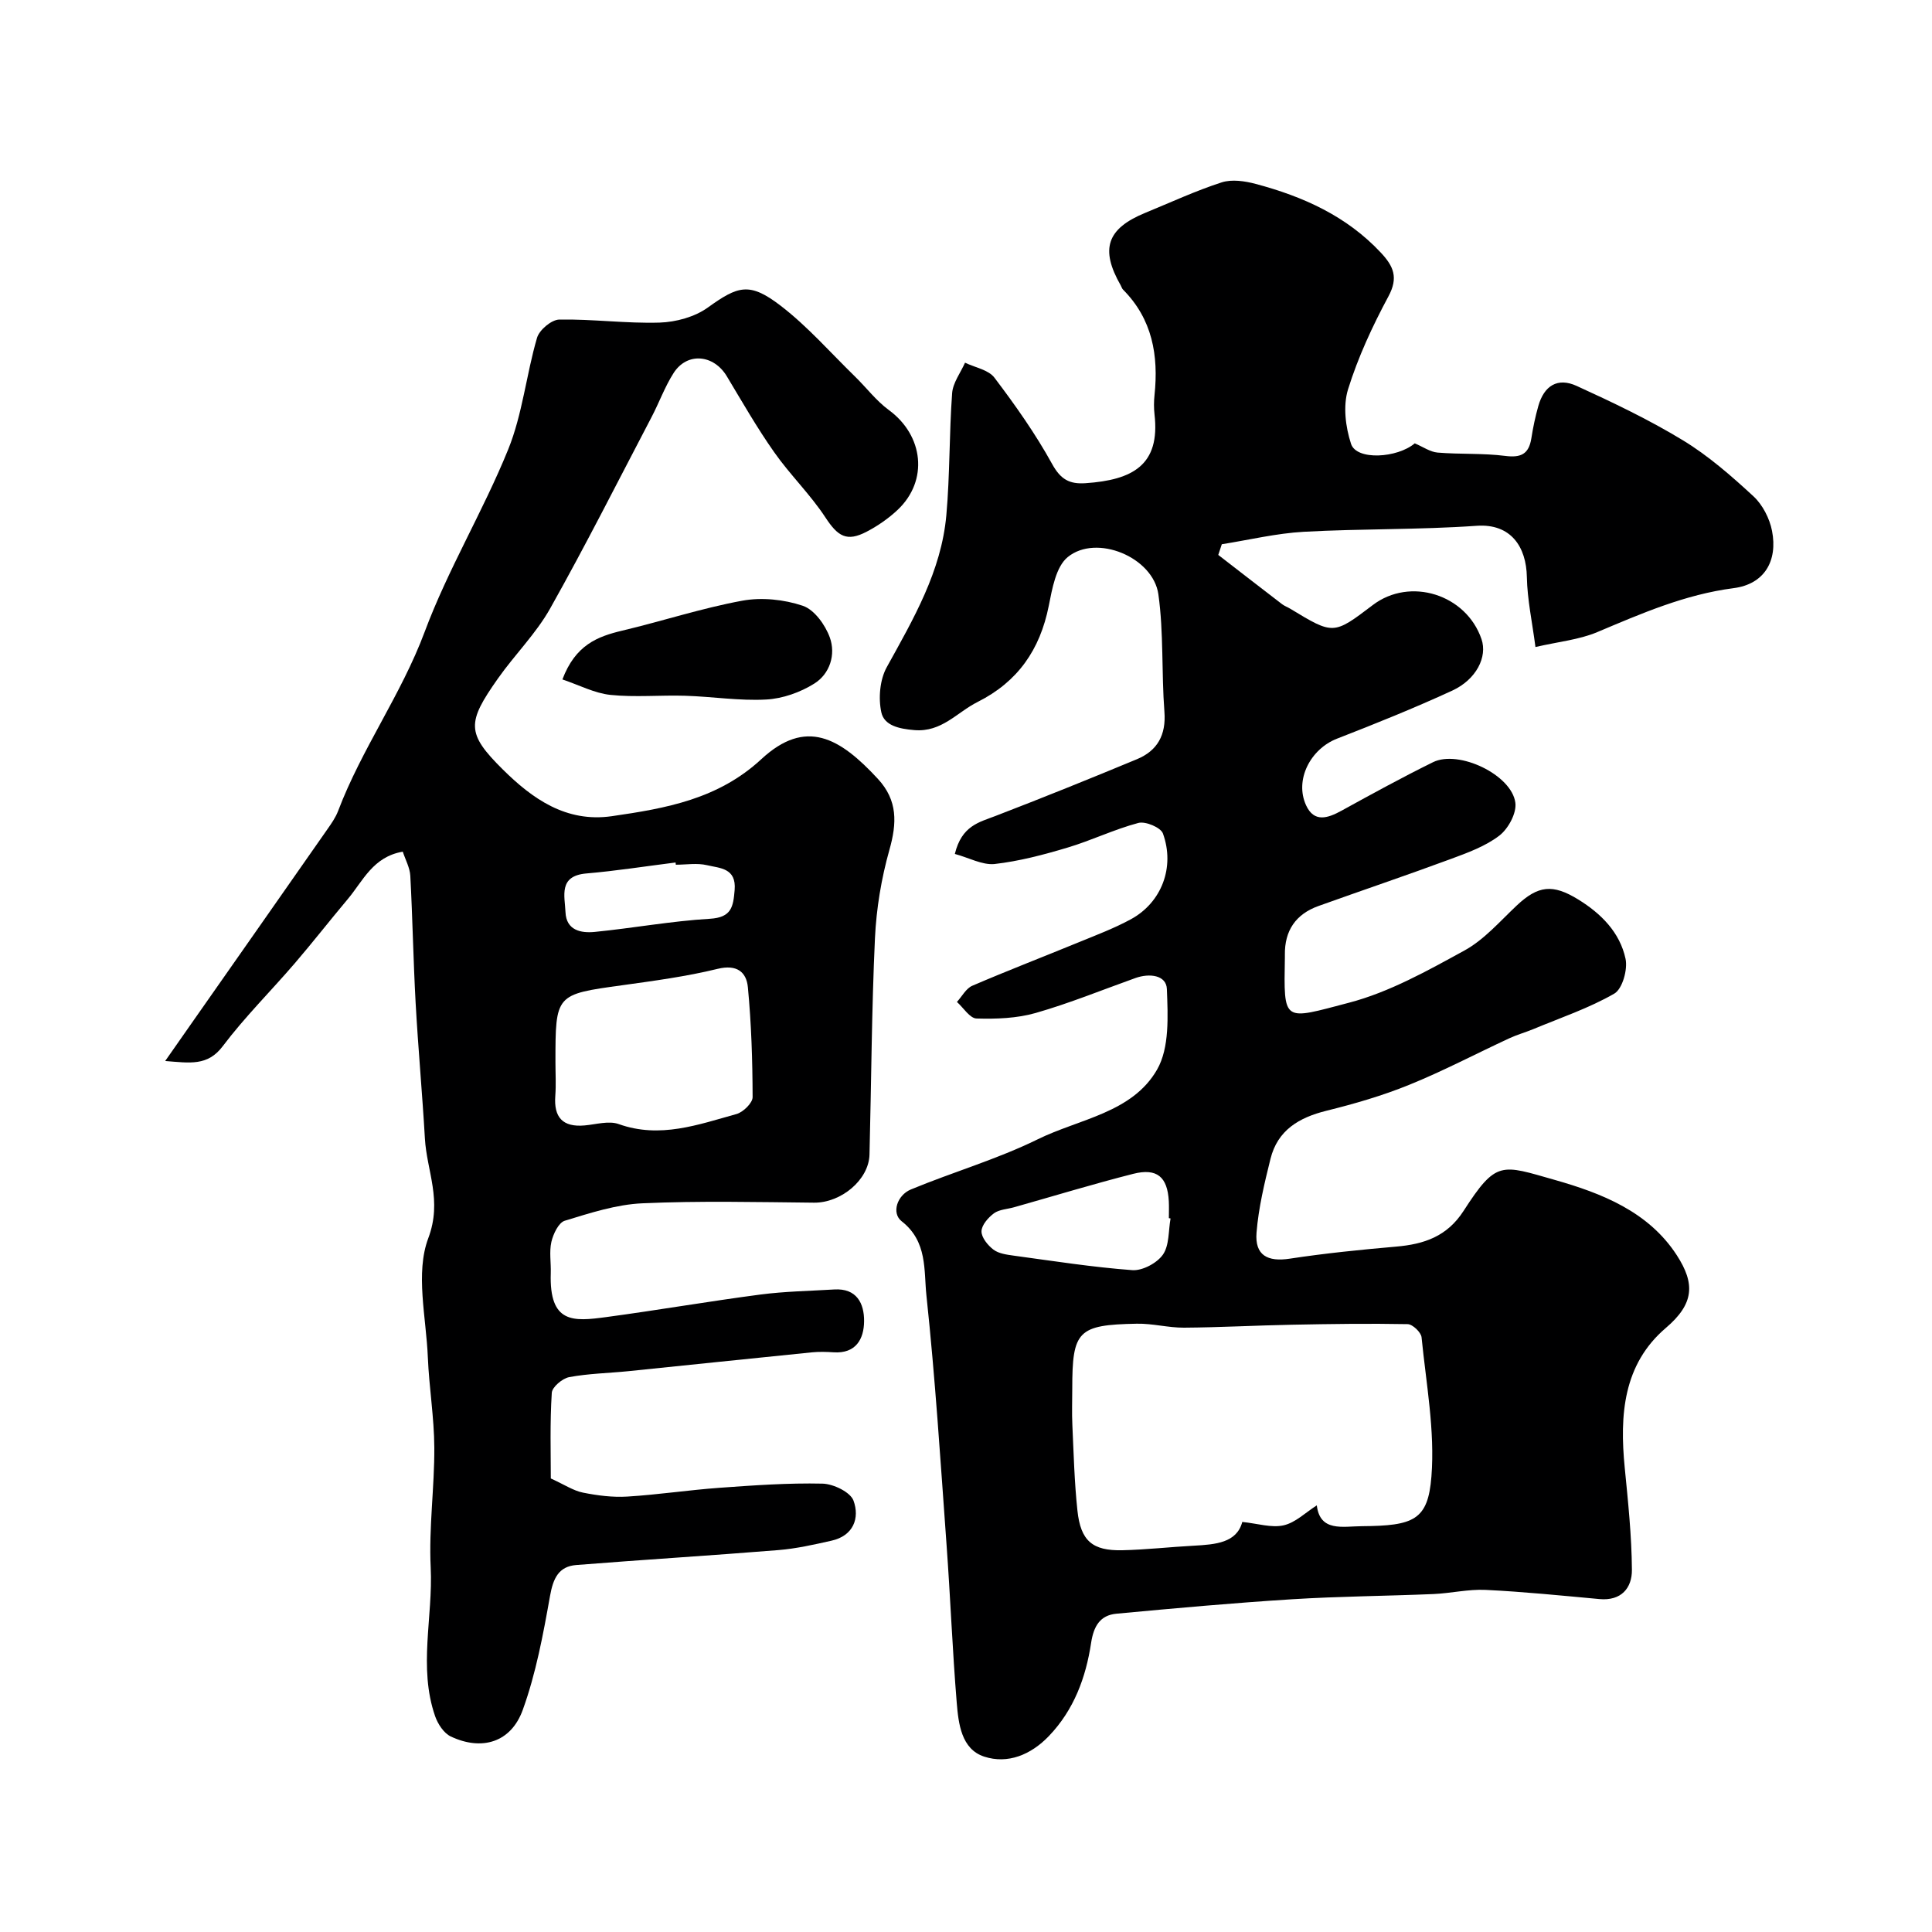 <svg enable-background="new 0 0 400 400" viewBox="0 0 400 400" xmlns="http://www.w3.org/2000/svg"><g fill="#000001"><path d="m197.69 176.8c1.42-5.85 5.01-6.55 8.38-7.85 9.82-3.78 19.59-7.72 29.31-11.76 4.24-1.76 6.07-5 5.7-9.83-.62-8.09-.13-16.31-1.25-24.31-1.09-7.71-12.85-12.56-18.77-7.71-2.45 2.01-3.22 6.56-3.93 10.12-1.81 9.04-6.39 15.69-14.74 19.88-4.27 2.14-7.42 6.3-13.09 5.82-3.14-.26-6.23-.93-6.83-3.68-.64-2.93-.31-6.75 1.12-9.34 5.52-9.99 11.3-19.85 12.34-31.47.75-8.39.58-16.87 1.2-25.28.16-2.15 1.74-4.2 2.67-6.3 2.07 1 4.86 1.47 6.09 3.11 4.33 5.71 8.5 11.62 11.95 17.88 1.76 3.19 3.59 4.19 6.92 3.96 9.73-.67 15.48-3.74 14.27-14.24-.15-1.32-.14-2.68 0-4 .86-8.2-.44-15.73-6.52-21.84-.22-.22-.31-.58-.47-.86-4.32-7.55-2.88-11.78 5.11-15.05 5.24-2.15 10.4-4.55 15.78-6.29 2.11-.68 4.81-.28 7.06.32 9.77 2.6 18.79 6.63 25.89 14.22 2.64 2.82 3.68 5.16 1.58 9.06-3.31 6.16-6.3 12.61-8.37 19.27-1.05 3.41-.52 7.77.63 11.27 1.14 3.48 9.59 2.94 13.19-.11 1.73.73 3.19 1.78 4.72 1.91 4.66.39 9.39.1 14.01.69 3.28.42 4.89-.39 5.41-3.64.35-2.25.82-4.49 1.44-6.68 1.19-4.21 3.99-5.98 7.94-4.17 7.49 3.42 14.98 6.99 22 11.26 5.28 3.21 10.04 7.38 14.6 11.59 1.9 1.76 3.35 4.59 3.85 7.16 1.21 6.23-1.58 11.04-7.95 11.86-10.08 1.31-19.07 5.24-28.23 9.1-3.78 1.59-8.07 1.99-12.8 3.09-.67-5.16-1.69-9.82-1.78-14.49-.11-6.21-3.27-11.11-10.4-10.61-11.9.84-23.87.58-35.79 1.24-5.69.32-11.31 1.68-16.97 2.58-.24.74-.48 1.48-.73 2.21 4.4 3.4 8.79 6.81 13.2 10.19.51.39 1.16.62 1.72.96 8.93 5.41 8.93 5.41 17.07-.77 7.72-5.87 19.34-2.22 22.51 7.06 1.25 3.65-1.04 8.34-6.07 10.66-7.82 3.6-15.82 6.82-23.84 9.94-5.49 2.13-8.83 8.52-6.41 13.8 1.66 3.61 4.47 2.69 7.33 1.12 6.27-3.45 12.54-6.89 18.96-10.05 5.31-2.61 16.29 2.61 17.04 8.41.28 2.15-1.47 5.37-3.31 6.79-2.88 2.21-6.54 3.54-10.02 4.83-9.11 3.37-18.3 6.47-27.44 9.75-4.69 1.68-7.02 5.09-6.95 10.1v.5c-.23 13.71-.47 13.02 13.28 9.42 8.35-2.19 16.23-6.61 23.9-10.81 4.09-2.24 7.36-6.06 10.84-9.33 4.42-4.15 7.45-4.47 12.69-1.25 4.78 2.94 8.64 6.83 9.82 12.29.48 2.22-.65 6.25-2.33 7.22-5.25 3.02-11.11 4.99-16.75 7.34-1.64.68-3.38 1.16-4.99 1.91-6.91 3.2-13.67 6.77-20.72 9.63-5.53 2.25-11.33 3.93-17.14 5.37-5.69 1.41-10.11 4.03-11.58 9.96-1.25 5.03-2.48 10.14-2.89 15.29-.37 4.69 2.3 6.08 6.91 5.37 7.29-1.11 14.64-1.85 21.98-2.49 5.78-.5 10.55-2.08 13.98-7.4 6.79-10.54 7.79-9.56 18.85-6.42 9.69 2.75 19.41 6.54 25.28 15.58 3.83 5.91 3.63 10.06-2.26 15.08-8.86 7.56-9.57 18.07-8.51 28.9.69 7.04 1.44 14.11 1.49 21.18.03 3.74-2.19 6.47-6.72 6.05-7.85-.72-15.7-1.52-23.57-1.9-3.57-.17-7.18.7-10.78.86-9.76.41-19.55.47-29.3 1.08-12.13.76-24.25 1.86-36.36 2.99-3.4.32-4.72 2.61-5.24 6.06-1.09 7.16-3.55 13.85-8.73 19.26-3.73 3.9-8.53 5.86-13.4 4.27-4.73-1.54-5.33-6.8-5.69-11.18-.89-10.85-1.31-21.73-2.1-32.59-1.25-17.23-2.34-34.49-4.17-51.67-.56-5.21.26-11.2-5.13-15.4-2.16-1.69-.94-5.4 1.9-6.58 8.7-3.61 17.85-6.25 26.27-10.39 8.59-4.23 19.56-5.46 24.71-14.43 2.59-4.51 2.24-11.08 2.03-16.67-.11-2.93-3.63-3.31-6.48-2.3-6.89 2.46-13.68 5.24-20.7 7.25-3.89 1.11-8.16 1.26-12.23 1.14-1.39-.04-2.71-2.23-4.06-3.43 1.05-1.14 1.88-2.79 3.18-3.35 7.32-3.15 14.76-6.01 22.13-9.04 3.61-1.48 7.29-2.87 10.71-4.73 6.34-3.45 9.17-10.76 6.63-17.76-.45-1.24-3.61-2.57-5.08-2.18-4.99 1.32-9.72 3.63-14.68 5.11-4.95 1.48-10.02 2.82-15.13 3.4-2.54.23-5.28-1.31-8.19-2.09zm59.51 138.3c3.19.33 6.05 1.27 8.57.7 2.45-.56 4.54-2.66 6.86-4.13.66 5.54 5.35 4.34 9.35 4.31 10.7-.08 13.67-1.23 14.38-10.27.75-9.5-1.09-19.23-2.04-28.83-.1-1.04-1.86-2.71-2.87-2.73-7.97-.15-15.95-.04-23.93.12-7.46.14-14.92.56-22.39.61-3.26.02-6.52-.89-9.78-.82-12.21.23-13.35 1.47-13.35 13.45 0 2.5-.1 5 .02 7.49.27 5.92.42 11.86 1.05 17.75.67 6.29 3.11 8.35 9.31 8.21 4.93-.11 9.85-.68 14.79-.94 4.5-.25 8.89-.59 10.03-4.92zm-14.85-62.83c-.12-.02-.24-.04-.35-.07 0-1.16.05-2.33-.01-3.49-.27-5.04-2.44-6.93-7.37-5.68-8.27 2.1-16.45 4.6-24.67 6.92-1.41.4-3.06.45-4.16 1.25-1.19.88-2.56 2.44-2.58 3.73-.02 1.28 1.3 2.9 2.47 3.79 1.08.82 2.72 1.04 4.15 1.24 8.19 1.11 16.37 2.4 24.6 3.01 2.09.15 5.1-1.45 6.33-3.2 1.35-1.92 1.13-4.95 1.59-7.5z"/><path d="m114.04 306.1c2.89 1.32 4.69 2.54 6.65 2.93 3 .6 6.15 1.01 9.19.82 6.38-.39 12.73-1.36 19.11-1.82 7.09-.51 14.2-1.02 21.29-.86 2.26.05 5.78 1.75 6.43 3.52 1.32 3.62-.02 7.28-4.55 8.29-3.64.82-7.31 1.65-11.01 1.95-13.94 1.13-27.9 1.98-41.84 3.09-3.67.29-4.79 2.8-5.43 6.39-1.42 7.97-2.91 16.04-5.65 23.61-2.44 6.75-8.49 8.53-14.9 5.5-1.44-.68-2.68-2.58-3.24-4.19-3.52-10.13-.42-20.54-.92-30.82-.4-8.23.79-16.53.75-24.79-.03-6.24-1.08-12.46-1.34-18.7-.34-8.29-2.62-17.45.09-24.66 2.95-7.84-.31-13.86-.7-20.66-.54-9.37-1.4-18.72-1.92-28.09-.48-8.75-.63-17.53-1.1-26.28-.09-1.68-1.01-3.32-1.56-5-6.18 1.05-8.24 6.07-11.39 9.82-3.7 4.4-7.23 8.93-10.97 13.29-4.94 5.75-10.36 11.13-14.91 17.16-3.14 4.17-6.82 3.46-11.92 3.07 2.09-2.99 3.79-5.42 5.49-7.85 9.36-13.36 18.73-26.72 28.07-40.1.84-1.2 1.71-2.44 2.23-3.79 4.88-12.89 13.09-24.12 17.94-37.13 4.82-12.93 12.09-24.94 17.29-37.76 2.96-7.3 3.73-15.47 5.97-23.11.48-1.63 2.99-3.74 4.6-3.77 6.92-.12 13.86.84 20.78.63 3.39-.11 7.27-1.17 9.98-3.12 6.24-4.48 8.61-5.34 15.08-.37 5.59 4.29 10.31 9.71 15.39 14.66 2.35 2.29 4.38 5.01 7 6.93 7.21 5.28 8.24 14.62 1.83 20.67-1.88 1.77-4.09 3.3-6.38 4.5-4.17 2.2-6.01.99-8.59-2.95-3.13-4.77-7.33-8.83-10.61-13.51-3.54-5.03-6.61-10.4-9.78-15.68-2.73-4.56-8.25-5.06-11.04-.67-1.82 2.85-2.98 6.11-4.56 9.12-6.93 13.23-13.66 26.58-20.98 39.6-2.94 5.23-7.36 9.59-10.84 14.54-6.4 9.09-6.54 11.3 1.01 18.78 6.09 6.03 13.09 11.07 22.61 9.69 11.19-1.62 21.99-3.52 30.93-11.8 9.22-8.54 16.24-4.47 24.14 4.08 4.12 4.46 3.95 9.16 2.38 14.7-1.67 5.92-2.7 12.15-2.99 18.29-.69 14.92-.75 29.86-1.13 44.79-.14 5.27-5.92 10.01-11.47 9.96-11.85-.12-23.72-.4-35.54.13-5.42.24-10.83 2.01-16.08 3.61-1.28.39-2.39 2.74-2.77 4.37-.47 2.06-.06 4.31-.13 6.47-.34 10.51 4.68 10.02 11.47 9.11 10.66-1.43 21.27-3.27 31.94-4.67 5.06-.66 10.19-.74 15.29-1.05 4.65-.28 6.2 2.9 6.17 6.57-.03 3.7-1.7 6.75-6.33 6.44-1.49-.1-3.01-.14-4.5.01-12.67 1.27-25.33 2.61-38 3.9-4.08.41-8.22.48-12.23 1.23-1.41.27-3.54 2.06-3.6 3.26-.4 6.26-.2 12.53-.2 17.72zm.96-86.2c0 2.33.14 4.66-.03 6.97-.34 4.46 1.52 6.54 6.06 6.14 2.37-.21 5.01-1.02 7.07-.28 8.53 3.05 16.43.12 24.38-2.08 1.38-.38 3.35-2.3 3.34-3.5-.02-7.59-.26-15.2-.98-22.75-.3-3.17-2.3-4.78-6.26-3.81-6.46 1.58-13.11 2.47-19.72 3.39-13.85 1.91-13.86 1.84-13.86 15.92zm24.92-40.87c-.02-.15-.04-.31-.05-.46-6.15.77-12.29 1.74-18.47 2.27-5.83.5-4.46 4.67-4.32 8.02.16 3.77 3.21 4.37 6.08 4.08 7.96-.79 15.86-2.25 23.83-2.72 4.47-.27 4.82-2.47 5.11-5.96.38-4.58-3.08-4.5-5.71-5.13-2.06-.49-4.31-.1-6.47-.1z"/><path d="m116.44 140.67c2.7-7.14 7.24-8.88 12.37-10.1 8.31-1.97 16.48-4.66 24.86-6.2 4.03-.74 8.65-.26 12.54 1.05 2.38.8 4.65 3.95 5.59 6.55 1.28 3.54.02 7.54-3.21 9.56-2.9 1.82-6.57 3.12-9.98 3.3-5.54.3-11.15-.61-16.73-.78-5.17-.16-10.39.35-15.51-.18-3.29-.35-6.45-2.03-9.93-3.2z"/></g></svg>
